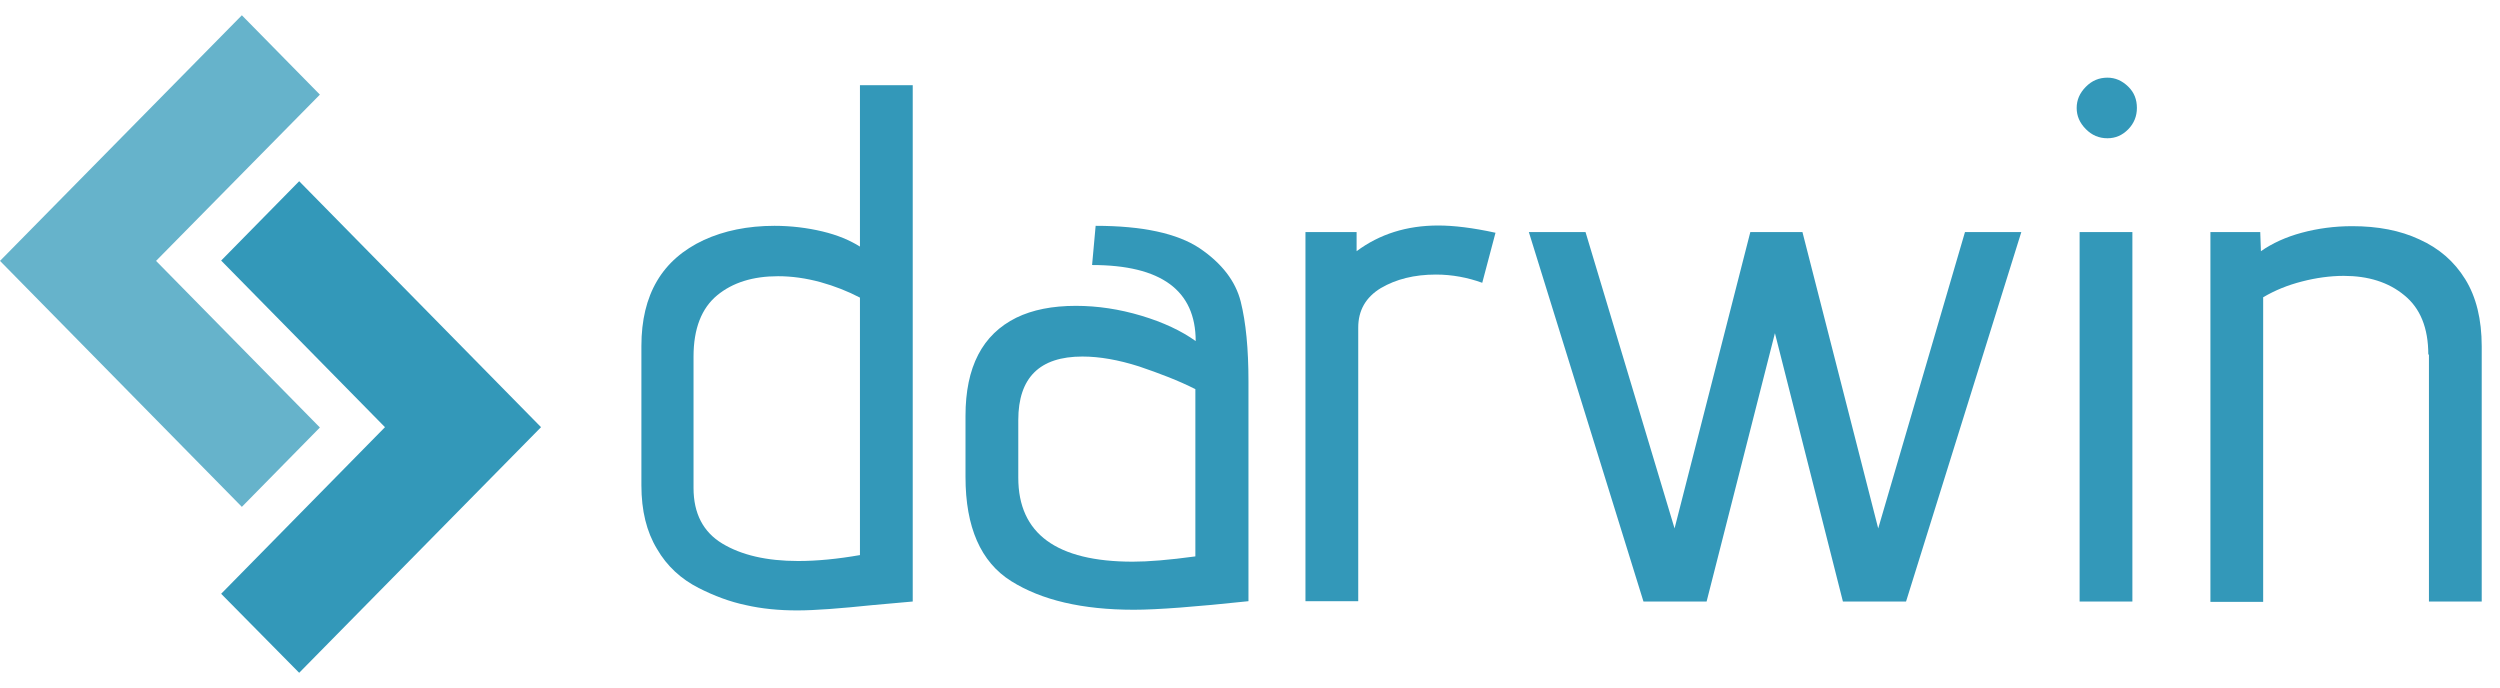 <svg width="109" height="30" viewBox="0 0 109 30" fill="none" xmlns="http://www.w3.org/2000/svg">
  <path d="M30.69 10.464C31.565 10.062 32.596 9.846 33.767 9.846C34.487 9.846 35.193 9.932 35.856 10.09C36.52 10.248 37.056 10.478 37.494 10.751V3.716H39.795V26.226L38.03 26.384C36.647 26.527 35.546 26.614 34.755 26.614C33.965 26.614 33.217 26.542 32.525 26.384C31.833 26.24 31.142 25.982 30.464 25.637C29.702 25.25 29.081 24.69 28.643 23.929C28.191 23.183 27.965 22.264 27.965 21.159V15.086C27.965 12.847 28.869 11.311 30.69 10.464ZM35.772 12.301C35.136 12.129 34.529 12.043 33.922 12.043C32.836 12.043 31.946 12.316 31.269 12.875C30.591 13.435 30.238 14.325 30.238 15.546V21.273C30.238 22.393 30.662 23.197 31.494 23.7C32.327 24.202 33.428 24.46 34.798 24.46C35.616 24.46 36.506 24.374 37.494 24.202V12.976C36.972 12.703 36.393 12.473 35.772 12.301Z" fill="#3398B9"/>
  <path d="M49.436 26.585C47.192 26.585 45.413 26.169 44.086 25.336C42.759 24.503 42.096 22.982 42.096 20.8V18.13C42.096 16.005 42.83 14.584 44.312 13.851C45.018 13.507 45.879 13.335 46.909 13.335C47.855 13.335 48.801 13.478 49.761 13.765C50.721 14.053 51.511 14.426 52.132 14.871C52.132 12.66 50.622 11.555 47.615 11.555L47.77 9.846C49.817 9.846 51.328 10.176 52.302 10.822C53.276 11.483 53.869 12.258 54.095 13.148C54.321 14.053 54.433 15.201 54.433 16.622V26.212C52.132 26.456 50.467 26.585 49.436 26.585ZM49.662 15.976C48.759 15.689 47.94 15.545 47.192 15.545C45.328 15.545 44.397 16.464 44.397 18.316V20.828C44.397 23.269 46.062 24.489 49.394 24.489C50.057 24.489 50.961 24.417 52.118 24.259V16.967C51.384 16.593 50.551 16.278 49.662 15.976Z" fill="#3398B9"/>
  <path d="M56.904 10.119H59.148V10.952C60.151 10.205 61.336 9.832 62.706 9.832C63.383 9.832 64.216 9.932 65.204 10.148L64.626 12.33C63.99 12.1 63.313 11.971 62.607 11.971C61.661 11.971 60.87 12.172 60.207 12.559C59.544 12.961 59.219 13.536 59.219 14.282V26.212H56.918V10.119H56.904Z" fill="#3398B9"/>
  <path d="M77.387 14.526L74.408 26.226H71.655L66.658 10.119H69.129L73.011 23.039L76.314 10.119H78.587L81.89 23.039L85.673 10.119H88.129L83.104 26.226H80.351L77.387 14.526Z" fill="#3398B9"/>
  <path d="M90.939 5.626C90.671 5.353 90.543 5.051 90.543 4.707C90.543 4.362 90.671 4.061 90.939 3.788C91.207 3.515 91.517 3.386 91.885 3.386C92.223 3.386 92.52 3.515 92.788 3.774C93.056 4.032 93.169 4.348 93.169 4.707C93.169 5.066 93.042 5.382 92.788 5.64C92.534 5.898 92.237 6.028 91.885 6.028C91.517 6.028 91.207 5.898 90.939 5.626ZM90.671 10.119H92.972V26.226H90.671V10.119Z" fill="#3398B9"/>
  <path d="M105.874 15.459C105.874 14.296 105.521 13.435 104.829 12.875C104.138 12.301 103.248 12.028 102.189 12.028C101.597 12.028 100.975 12.114 100.368 12.272C99.747 12.43 99.183 12.66 98.674 12.961V26.24H96.374V10.119H98.547L98.576 10.952C99.07 10.607 99.663 10.334 100.354 10.148C101.046 9.961 101.78 9.861 102.557 9.861C103.672 9.861 104.646 10.047 105.479 10.435C106.34 10.822 107.003 11.397 107.483 12.172C107.963 12.947 108.203 13.923 108.203 15.1V26.226H105.902V15.459H105.874Z" fill="#3398B9"/>
  <path d="M6.804 11.375L13.947 4.126L10.545 0.666L0 11.375L10.545 22.099L13.947 18.639L6.804 11.375Z" fill="#66B3CB"/>
  <path d="M16.785 18.625L9.642 25.889L13.044 29.334L23.589 18.625L13.044 7.901L9.642 11.361L16.785 18.625Z" fill="#3398B9"/>
</svg>
